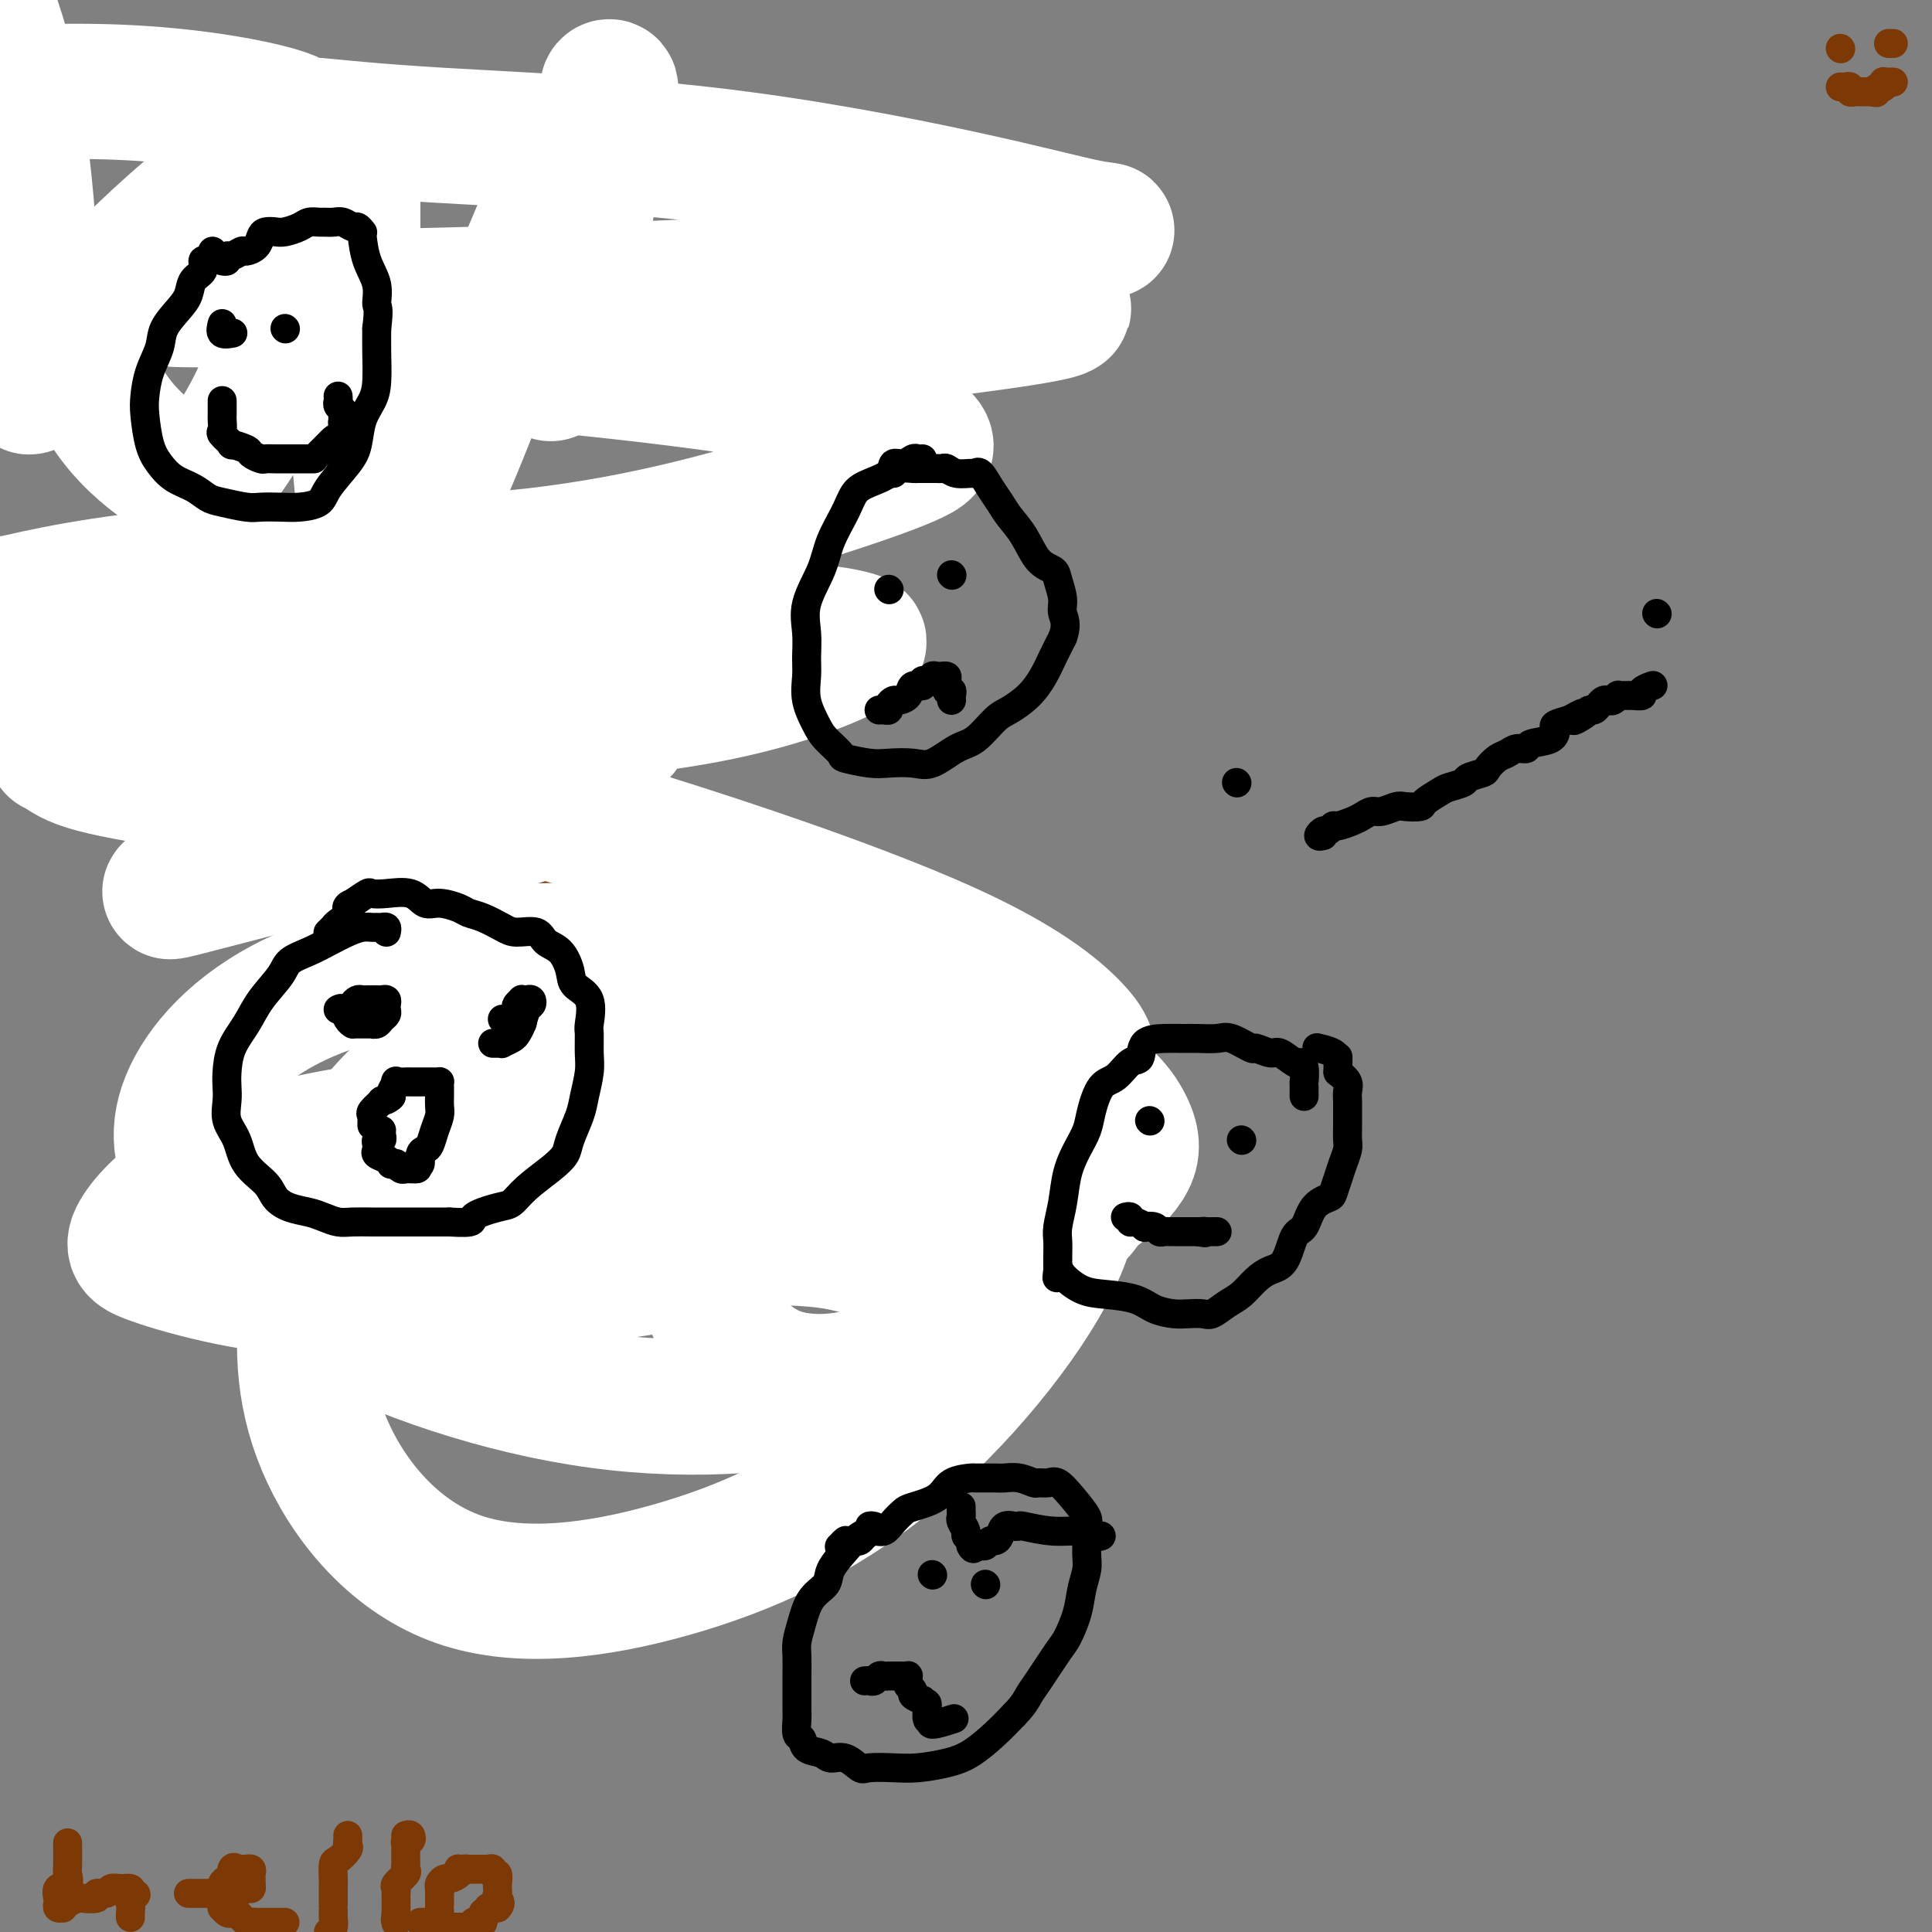 <svg viewBox='0 0 400 400' version='1.1' xmlns='http://www.w3.org/2000/svg' xmlns:xlink='http://www.w3.org/1999/xlink'><rect x="0" y="0" width="400" height="400" fill="#808080" stroke="none"/><g fill='none' stroke='#7C3805' stroke-width='6' stroke-linecap='round' stroke-linejoin='round'><path d='M11,36c0.024,0.691 0.047,1.382 0,2c-0.047,0.618 -0.165,1.164 0,2c0.165,0.836 0.613,1.962 1,3c0.387,1.038 0.715,1.987 1,3c0.285,1.013 0.528,2.089 1,4c0.472,1.911 1.173,4.658 2,7c0.827,2.342 1.780,4.280 2,6c0.220,1.720 -0.295,3.223 0,5c0.295,1.777 1.398,3.828 2,6c0.602,2.172 0.701,4.463 1,6c0.299,1.537 0.797,2.318 1,3c0.203,0.682 0.111,1.265 0,2c-0.111,0.735 -0.242,1.623 0,2c0.242,0.377 0.857,0.245 1,0c0.143,-0.245 -0.184,-0.602 0,-1c0.184,-0.398 0.880,-0.837 1,-2c0.120,-1.163 -0.335,-3.051 0,-5c0.335,-1.949 1.461,-3.960 2,-5c0.539,-1.040 0.491,-1.110 1,-2c0.509,-0.890 1.577,-2.602 2,-4c0.423,-1.398 0.203,-2.484 1,-3c0.797,-0.516 2.613,-0.464 3,-1c0.387,-0.536 -0.653,-1.662 0,-2c0.653,-0.338 3.001,0.111 4,0c0.999,-0.111 0.649,-0.782 1,-1c0.351,-0.218 1.402,0.018 2,0c0.598,-0.018 0.742,-0.291 1,0c0.258,0.291 0.629,1.145 1,2'/><path d='M42,63c1.953,0.044 0.837,1.155 1,3c0.163,1.845 1.607,4.425 3,7c1.393,2.575 2.737,5.145 4,8c1.263,2.855 2.446,5.994 3,8c0.554,2.006 0.478,2.877 1,4c0.522,1.123 1.643,2.497 2,3c0.357,0.503 -0.049,0.135 0,0c0.049,-0.135 0.552,-0.036 1,0c0.448,0.036 0.842,0.010 1,0c0.158,-0.010 0.079,-0.005 0,0'/><path d='M102,73c0.000,0.480 0.000,0.960 0,1c-0.000,0.040 -0.001,-0.360 0,0c0.001,0.360 0.003,1.480 0,2c-0.003,0.520 -0.011,0.441 0,1c0.011,0.559 0.043,1.758 0,3c-0.043,1.242 -0.159,2.529 0,3c0.159,0.471 0.594,0.125 1,0c0.406,-0.125 0.783,-0.031 1,0c0.217,0.031 0.274,-0.002 1,0c0.726,0.002 2.122,0.037 3,0c0.878,-0.037 1.236,-0.147 2,0c0.764,0.147 1.932,0.550 3,0c1.068,-0.550 2.037,-2.054 3,-3c0.963,-0.946 1.919,-1.334 3,-2c1.081,-0.666 2.285,-1.609 3,-3c0.715,-1.391 0.939,-3.230 1,-4c0.061,-0.770 -0.041,-0.473 0,-1c0.041,-0.527 0.224,-1.880 0,-4c-0.224,-2.120 -0.856,-5.007 -1,-7c-0.144,-1.993 0.199,-3.091 0,-4c-0.199,-0.909 -0.940,-1.627 -2,-3c-1.060,-1.373 -2.440,-3.401 -3,-4c-0.560,-0.599 -0.299,0.230 0,0c0.299,-0.230 0.637,-1.521 0,-2c-0.637,-0.479 -2.248,-0.147 -3,0c-0.752,0.147 -0.643,0.109 -1,0c-0.357,-0.109 -1.178,-0.287 -2,0c-0.822,0.287 -1.646,1.041 -3,2c-1.354,0.959 -3.239,2.123 -4,3c-0.761,0.877 -0.397,1.467 -1,3c-0.603,1.533 -2.172,4.009 -3,6c-0.828,1.991 -0.914,3.495 -1,5'/><path d='M99,65c-1.259,2.923 -1.907,3.232 -2,4c-0.093,0.768 0.367,1.996 0,3c-0.367,1.004 -1.562,1.785 -2,2c-0.438,0.215 -0.118,-0.134 0,0c0.118,0.134 0.034,0.753 0,1c-0.034,0.247 -0.017,0.124 0,0'/><path d='M143,56c0.002,0.432 0.003,0.864 0,1c-0.003,0.136 -0.012,-0.026 0,0c0.012,0.026 0.045,0.238 0,2c-0.045,1.762 -0.167,5.072 0,7c0.167,1.928 0.623,2.472 1,4c0.377,1.528 0.676,4.040 1,6c0.324,1.960 0.675,3.370 1,4c0.325,0.630 0.624,0.481 1,1c0.376,0.519 0.829,1.704 1,2c0.171,0.296 0.060,-0.299 0,0c-0.060,0.299 -0.069,1.492 0,2c0.069,0.508 0.215,0.332 1,0c0.785,-0.332 2.210,-0.820 3,-1c0.790,-0.180 0.944,-0.053 2,-1c1.056,-0.947 3.015,-2.969 5,-5c1.985,-2.031 3.995,-4.072 6,-6c2.005,-1.928 4.004,-3.742 6,-6c1.996,-2.258 3.989,-4.960 6,-7c2.011,-2.040 4.041,-3.419 5,-5c0.959,-1.581 0.846,-3.363 1,-4c0.154,-0.637 0.576,-0.128 1,0c0.424,0.128 0.851,-0.123 1,0c0.149,0.123 0.019,0.621 0,1c-0.019,0.379 0.072,0.641 0,1c-0.072,0.359 -0.306,0.817 0,2c0.306,1.183 1.153,3.092 2,5'/><path d='M187,59c0.947,2.360 1.315,3.761 2,5c0.685,1.239 1.685,2.318 2,3c0.315,0.682 -0.057,0.967 0,1c0.057,0.033 0.544,-0.187 1,0c0.456,0.187 0.882,0.782 1,1c0.118,0.218 -0.071,0.058 0,0c0.071,-0.058 0.404,-0.014 1,0c0.596,0.014 1.457,-0.002 2,0c0.543,0.002 0.769,0.021 1,0c0.231,-0.021 0.466,-0.082 1,0c0.534,0.082 1.368,0.306 2,0c0.632,-0.306 1.062,-1.144 2,-2c0.938,-0.856 2.385,-1.731 4,-3c1.615,-1.269 3.400,-2.932 5,-4c1.600,-1.068 3.017,-1.540 4,-2c0.983,-0.460 1.531,-0.907 2,-1c0.469,-0.093 0.857,0.167 1,0c0.143,-0.167 0.041,-0.762 0,-1c-0.041,-0.238 -0.020,-0.119 0,0'/><path d='M33,126c-0.047,0.518 -0.093,1.035 0,1c0.093,-0.035 0.326,-0.624 0,0c-0.326,0.624 -1.212,2.459 -2,4c-0.788,1.541 -1.478,2.789 -2,5c-0.522,2.211 -0.876,5.387 -1,7c-0.124,1.613 -0.019,1.664 0,3c0.019,1.336 -0.047,3.958 0,6c0.047,2.042 0.209,3.502 0,5c-0.209,1.498 -0.789,3.032 -1,4c-0.211,0.968 -0.055,1.370 0,2c0.055,0.630 0.007,1.489 0,2c-0.007,0.511 0.027,0.673 0,1c-0.027,0.327 -0.116,0.819 0,1c0.116,0.181 0.436,0.050 1,0c0.564,-0.050 1.372,-0.020 2,0c0.628,0.020 1.076,0.030 2,0c0.924,-0.030 2.325,-0.099 4,0c1.675,0.099 3.626,0.366 5,0c1.374,-0.366 2.172,-1.366 3,-2c0.828,-0.634 1.684,-0.901 2,-1c0.316,-0.099 0.090,-0.028 0,0c-0.090,0.028 -0.045,0.014 0,0'/><path d='M28,146c0.368,-0.008 0.736,-0.016 1,0c0.264,0.016 0.424,0.057 1,0c0.576,-0.057 1.570,-0.211 2,0c0.430,0.211 0.298,0.789 1,1c0.702,0.211 2.240,0.057 3,0c0.760,-0.057 0.743,-0.015 1,0c0.257,0.015 0.788,0.004 1,0c0.212,-0.004 0.106,-0.002 0,0'/><path d='M67,131c0.008,-0.080 0.016,-0.159 0,0c-0.016,0.159 -0.057,0.557 0,1c0.057,0.443 0.212,0.932 0,2c-0.212,1.068 -0.793,2.714 -1,4c-0.207,1.286 -0.042,2.210 0,4c0.042,1.790 -0.041,4.444 0,7c0.041,2.556 0.204,5.014 0,7c-0.204,1.986 -0.776,3.499 -1,5c-0.224,1.501 -0.102,2.988 0,4c0.102,1.012 0.182,1.548 0,2c-0.182,0.452 -0.627,0.820 -1,1c-0.373,0.180 -0.673,0.172 0,-1c0.673,-1.172 2.320,-3.509 3,-5c0.680,-1.491 0.392,-2.137 1,-3c0.608,-0.863 2.113,-1.944 3,-3c0.887,-1.056 1.155,-2.087 2,-3c0.845,-0.913 2.268,-1.709 3,-2c0.732,-0.291 0.774,-0.076 1,0c0.226,0.076 0.635,0.012 1,0c0.365,-0.012 0.685,0.028 1,0c0.315,-0.028 0.623,-0.123 1,0c0.377,0.123 0.822,0.464 1,1c0.178,0.536 0.089,1.268 0,2'/><path d='M81,154c0.508,0.670 0.777,0.845 1,2c0.223,1.155 0.399,3.291 1,5c0.601,1.709 1.625,2.991 2,4c0.375,1.009 0.099,1.746 0,3c-0.099,1.254 -0.023,3.026 0,4c0.023,0.974 -0.008,1.151 0,1c0.008,-0.151 0.054,-0.628 0,-1c-0.054,-0.372 -0.207,-0.639 0,-1c0.207,-0.361 0.773,-0.818 1,-1c0.227,-0.182 0.113,-0.091 0,0'/><path d='M99,156c0.429,-0.000 0.858,-0.000 1,0c0.142,0.000 -0.001,0.001 0,0c0.001,-0.001 0.148,-0.003 1,0c0.852,0.003 2.410,0.012 3,0c0.590,-0.012 0.213,-0.046 1,0c0.787,0.046 2.740,0.172 4,0c1.260,-0.172 1.829,-0.642 3,-1c1.171,-0.358 2.944,-0.604 4,-1c1.056,-0.396 1.393,-0.943 2,-2c0.607,-1.057 1.483,-2.623 2,-3c0.517,-0.377 0.674,0.434 1,0c0.326,-0.434 0.820,-2.114 1,-3c0.180,-0.886 0.047,-0.979 0,-1c-0.047,-0.021 -0.010,0.029 0,0c0.010,-0.029 -0.009,-0.137 0,-1c0.009,-0.863 0.047,-2.481 -1,-3c-1.047,-0.519 -3.180,0.062 -4,0c-0.820,-0.062 -0.326,-0.767 -1,-1c-0.674,-0.233 -2.514,0.007 -4,1c-1.486,0.993 -2.618,2.740 -4,4c-1.382,1.260 -3.015,2.033 -4,3c-0.985,0.967 -1.321,2.129 -2,4c-0.679,1.871 -1.699,4.450 -2,6c-0.301,1.550 0.118,2.071 0,3c-0.118,0.929 -0.772,2.265 -1,4c-0.228,1.735 -0.031,3.868 0,5c0.031,1.132 -0.105,1.262 0,2c0.105,0.738 0.451,2.083 1,3c0.549,0.917 1.300,1.405 2,2c0.700,0.595 1.350,1.298 2,2'/><path d='M104,179c1.279,1.498 1.975,0.743 3,1c1.025,0.257 2.377,1.526 4,2c1.623,0.474 3.517,0.151 5,0c1.483,-0.151 2.555,-0.132 4,0c1.445,0.132 3.264,0.376 5,0c1.736,-0.376 3.391,-1.370 4,-2c0.609,-0.630 0.174,-0.894 0,-1c-0.174,-0.106 -0.087,-0.053 0,0'/><path d='M55,224c-0.001,0.091 -0.002,0.182 0,0c0.002,-0.182 0.008,-0.637 0,-1c-0.008,-0.363 -0.030,-0.633 0,-1c0.030,-0.367 0.112,-0.833 0,-1c-0.112,-0.167 -0.417,-0.037 -1,0c-0.583,0.037 -1.444,-0.018 -2,0c-0.556,0.018 -0.808,0.109 -1,0c-0.192,-0.109 -0.323,-0.417 -1,0c-0.677,0.417 -1.898,1.561 -3,3c-1.102,1.439 -2.085,3.175 -3,5c-0.915,1.825 -1.762,3.739 -2,6c-0.238,2.261 0.132,4.867 0,7c-0.132,2.133 -0.765,3.792 -1,6c-0.235,2.208 -0.073,4.967 0,7c0.073,2.033 0.058,3.342 0,5c-0.058,1.658 -0.159,3.664 0,5c0.159,1.336 0.579,2.000 1,3c0.421,1.000 0.845,2.334 1,3c0.155,0.666 0.042,0.663 0,1c-0.042,0.337 -0.011,1.014 0,1c0.011,-0.014 0.003,-0.718 0,-1c-0.003,-0.282 -0.002,-0.141 0,0'/><path d='M34,249c0.382,0.002 0.763,0.003 1,0c0.237,-0.003 0.329,-0.011 1,0c0.671,0.011 1.921,0.040 3,0c1.079,-0.040 1.988,-0.151 3,0c1.012,0.151 2.125,0.562 3,1c0.875,0.438 1.510,0.902 3,1c1.490,0.098 3.835,-0.170 6,0c2.165,0.170 4.149,0.778 6,1c1.851,0.222 3.568,0.060 5,0c1.432,-0.060 2.578,-0.016 3,0c0.422,0.016 0.121,0.005 0,0c-0.121,-0.005 -0.060,-0.002 0,0'/><path d='M96,222c-0.322,-0.236 -0.644,-0.471 -1,0c-0.356,0.471 -0.747,1.649 -1,2c-0.253,0.351 -0.368,-0.127 -1,0c-0.632,0.127 -1.781,0.857 -2,1c-0.219,0.143 0.493,-0.301 0,0c-0.493,0.301 -2.192,1.349 -3,2c-0.808,0.651 -0.725,0.907 -1,1c-0.275,0.093 -0.909,0.025 -1,0c-0.091,-0.025 0.360,-0.007 0,0c-0.360,0.007 -1.531,0.002 -2,0c-0.469,-0.002 -0.234,-0.001 0,0'/><path d='M89,212c0.000,0.339 0.000,0.677 0,1c-0.000,0.323 -0.000,0.630 0,1c0.000,0.370 0.000,0.804 0,1c-0.000,0.196 -0.001,0.154 0,1c0.001,0.846 0.004,2.579 0,4c-0.004,1.421 -0.015,2.531 0,4c0.015,1.469 0.057,3.297 0,5c-0.057,1.703 -0.211,3.279 0,4c0.211,0.721 0.789,0.585 1,1c0.211,0.415 0.057,1.381 0,2c-0.057,0.619 -0.016,0.891 0,1c0.016,0.109 0.008,0.054 0,0'/><path d='M80,226c-0.101,-0.424 -0.203,-0.847 0,-1c0.203,-0.153 0.710,-0.034 1,0c0.290,0.034 0.362,-0.015 1,0c0.638,0.015 1.844,0.095 3,0c1.156,-0.095 2.264,-0.365 3,0c0.736,0.365 1.099,1.366 2,2c0.901,0.634 2.339,0.902 3,1c0.661,0.098 0.545,0.026 1,0c0.455,-0.026 1.481,-0.007 2,0c0.519,0.007 0.531,0.002 1,0c0.469,-0.002 1.396,-0.001 2,0c0.604,0.001 0.887,0.000 1,0c0.113,-0.000 0.057,-0.000 0,0'/><path d='M126,243c0.059,0.083 0.119,0.166 0,0c-0.119,-0.166 -0.416,-0.581 -1,-1c-0.584,-0.419 -1.455,-0.841 -2,-1c-0.545,-0.159 -0.764,-0.055 -1,0c-0.236,0.055 -0.488,0.060 -1,0c-0.512,-0.060 -1.284,-0.186 -2,0c-0.716,0.186 -1.376,0.683 -2,1c-0.624,0.317 -1.214,0.455 -2,1c-0.786,0.545 -1.770,1.496 -3,2c-1.230,0.504 -2.708,0.561 -4,1c-1.292,0.439 -2.399,1.261 -3,2c-0.601,0.739 -0.697,1.396 -1,2c-0.303,0.604 -0.813,1.156 -1,2c-0.187,0.844 -0.051,1.981 0,3c0.051,1.019 0.017,1.921 0,3c-0.017,1.079 -0.018,2.334 0,3c0.018,0.666 0.053,0.741 0,2c-0.053,1.259 -0.194,3.700 0,5c0.194,1.300 0.725,1.458 1,2c0.275,0.542 0.296,1.468 1,2c0.704,0.532 2.092,0.671 3,1c0.908,0.329 1.336,0.848 2,1c0.664,0.152 1.564,-0.062 3,0c1.436,0.062 3.407,0.398 5,0c1.593,-0.398 2.809,-1.532 4,-2c1.191,-0.468 2.358,-0.269 3,-1c0.642,-0.731 0.760,-2.392 1,-3c0.240,-0.608 0.603,-0.164 1,0c0.397,0.164 0.828,0.047 1,0c0.172,-0.047 0.086,-0.023 0,0'/><path d='M163,240c1.137,-1.216 2.274,-2.431 3,-3c0.726,-0.569 1.042,-0.490 2,-1c0.958,-0.510 2.558,-1.608 3,-3c0.442,-1.392 -0.274,-3.080 0,-4c0.274,-0.920 1.537,-1.074 2,-1c0.463,0.074 0.126,0.375 0,0c-0.126,-0.375 -0.040,-1.425 0,-2c0.040,-0.575 0.033,-0.676 0,-1c-0.033,-0.324 -0.093,-0.872 0,-1c0.093,-0.128 0.339,0.165 0,0c-0.339,-0.165 -1.263,-0.789 -2,-1c-0.737,-0.211 -1.288,-0.009 -2,0c-0.712,0.009 -1.585,-0.177 -2,0c-0.415,0.177 -0.374,0.716 -1,1c-0.626,0.284 -1.921,0.314 -3,1c-1.079,0.686 -1.943,2.027 -3,3c-1.057,0.973 -2.308,1.579 -3,3c-0.692,1.421 -0.827,3.656 -1,5c-0.173,1.344 -0.386,1.795 -1,3c-0.614,1.205 -1.629,3.162 -2,4c-0.371,0.838 -0.100,0.557 0,1c0.100,0.443 0.027,1.611 0,2c-0.027,0.389 -0.009,-0.001 0,0c0.009,0.001 0.009,0.393 0,1c-0.009,0.607 -0.027,1.431 0,2c0.027,0.569 0.101,0.885 0,1c-0.101,0.115 -0.375,0.031 0,0c0.375,-0.031 1.399,-0.008 2,0c0.601,0.008 0.777,0.002 1,0c0.223,-0.002 0.492,-0.001 1,0c0.508,0.001 1.254,0.000 2,0'/><path d='M159,250c1.033,0.111 0.617,-0.111 1,0c0.383,0.111 1.567,0.555 2,1c0.433,0.445 0.116,0.892 0,1c-0.116,0.108 -0.031,-0.123 0,0c0.031,0.123 0.007,0.598 0,1c-0.007,0.402 0.003,0.730 0,1c-0.003,0.270 -0.019,0.483 0,1c0.019,0.517 0.073,1.339 0,2c-0.073,0.661 -0.271,1.162 0,2c0.271,0.838 1.012,2.014 0,3c-1.012,0.986 -3.778,1.784 -5,2c-1.222,0.216 -0.901,-0.149 -1,0c-0.099,0.149 -0.617,0.813 -1,1c-0.383,0.187 -0.629,-0.101 -1,0c-0.371,0.101 -0.865,0.591 -1,1c-0.135,0.409 0.090,0.736 0,1c-0.090,0.264 -0.497,0.466 0,1c0.497,0.534 1.896,1.401 3,2c1.104,0.599 1.913,0.931 3,2c1.087,1.069 2.454,2.877 4,4c1.546,1.123 3.273,1.562 5,2'/><path d='M168,278c2.762,1.531 2.165,0.358 3,0c0.835,-0.358 3.100,0.100 5,0c1.900,-0.100 3.435,-0.758 4,-1c0.565,-0.242 0.162,-0.069 0,0c-0.162,0.069 -0.081,0.035 0,0'/><path d='M14,382c-0.004,-0.407 -0.009,-0.815 0,0c0.009,0.815 0.030,2.852 0,4c-0.030,1.148 -0.113,1.407 0,2c0.113,0.593 0.422,1.522 0,2c-0.422,0.478 -1.573,0.506 -2,1c-0.427,0.494 -0.129,1.454 0,2c0.129,0.546 0.089,0.680 0,1c-0.089,0.320 -0.227,0.828 0,1c0.227,0.172 0.818,0.007 1,0c0.182,-0.007 -0.044,0.143 0,0c0.044,-0.143 0.360,-0.578 1,-1c0.640,-0.422 1.604,-0.830 2,-1c0.396,-0.170 0.224,-0.102 1,0c0.776,0.102 2.501,0.238 3,0c0.499,-0.238 -0.227,-0.849 0,-1c0.227,-0.151 1.406,0.158 2,0c0.594,-0.158 0.603,-0.785 1,-1c0.397,-0.215 1.184,-0.019 2,0c0.816,0.019 1.662,-0.137 2,0c0.338,0.137 0.169,0.569 0,1'/><path d='M27,392c2.321,0.039 0.622,0.638 0,1c-0.622,0.362 -0.167,0.489 0,1c0.167,0.511 0.045,1.407 0,2c-0.045,0.593 -0.013,0.884 0,1c0.013,0.116 0.006,0.058 0,0'/><path d='M39,392c0.329,-0.000 0.658,-0.000 1,0c0.342,0.000 0.696,0.001 1,0c0.304,-0.001 0.557,-0.004 1,0c0.443,0.004 1.075,0.016 2,0c0.925,-0.016 2.143,-0.060 3,0c0.857,0.060 1.354,0.223 2,0c0.646,-0.223 1.441,-0.833 2,-1c0.559,-0.167 0.883,0.109 1,0c0.117,-0.109 0.027,-0.604 0,-1c-0.027,-0.396 0.008,-0.695 0,-1c-0.008,-0.305 -0.058,-0.618 0,-1c0.058,-0.382 0.223,-0.834 0,-1c-0.223,-0.166 -0.833,-0.044 -1,0c-0.167,0.044 0.109,0.012 0,0c-0.109,-0.012 -0.603,-0.003 -1,0c-0.397,0.003 -0.699,0.002 -1,0'/><path d='M49,387c-0.548,-0.666 -0.917,-0.333 -1,0c-0.083,0.333 0.121,0.664 0,1c-0.121,0.336 -0.568,0.678 -1,1c-0.432,0.322 -0.848,0.625 -1,1c-0.152,0.375 -0.041,0.821 0,1c0.041,0.179 0.011,0.089 0,0c-0.011,-0.089 -0.003,-0.177 0,0c0.003,0.177 -0.000,0.621 0,1c0.000,0.379 0.003,0.694 0,1c-0.003,0.306 -0.012,0.604 0,1c0.012,0.396 0.044,0.889 0,1c-0.044,0.111 -0.163,-0.159 0,0c0.163,0.159 0.607,0.746 1,1c0.393,0.254 0.735,0.173 1,0c0.265,-0.173 0.453,-0.439 1,0c0.547,0.439 1.454,1.582 2,2c0.546,0.418 0.731,0.112 1,0c0.269,-0.112 0.622,-0.030 1,0c0.378,0.030 0.781,0.008 1,0c0.219,-0.008 0.255,-0.002 1,0c0.745,0.002 2.201,0.001 3,0c0.799,-0.001 0.943,-0.000 1,0c0.057,0.000 0.029,0.000 0,0'/><path d='M72,380c0.014,0.324 0.028,0.649 0,1c-0.028,0.351 -0.099,0.730 0,1c0.099,0.270 0.366,0.431 0,1c-0.366,0.569 -1.366,1.547 -2,2c-0.634,0.453 -0.902,0.380 -1,1c-0.098,0.620 -0.026,1.932 0,3c0.026,1.068 0.007,1.893 0,2c-0.007,0.107 -0.002,-0.504 0,0c0.002,0.504 0.000,2.123 0,3c-0.000,0.877 0.001,1.012 0,1c-0.001,-0.012 -0.003,-0.172 0,0c0.003,0.172 0.011,0.675 0,1c-0.011,0.325 -0.041,0.472 0,1c0.041,0.528 0.155,1.437 0,2c-0.155,0.563 -0.577,0.782 -1,1'/><path d='M84,380c0.392,-0.122 0.785,-0.245 1,0c0.215,0.245 0.254,0.857 0,1c-0.254,0.143 -0.800,-0.183 -1,0c-0.200,0.183 -0.053,0.875 0,1c0.053,0.125 0.014,-0.317 0,0c-0.014,0.317 -0.002,1.393 0,2c0.002,0.607 -0.007,0.744 0,1c0.007,0.256 0.030,0.632 0,1c-0.030,0.368 -0.113,0.729 0,1c0.113,0.271 0.423,0.454 0,1c-0.423,0.546 -1.577,1.455 -2,2c-0.423,0.545 -0.113,0.724 0,1c0.113,0.276 0.030,0.648 0,1c-0.030,0.352 -0.008,0.686 0,1c0.008,0.314 0.002,0.610 0,1c-0.002,0.390 -0.001,0.874 0,1c0.001,0.126 0.000,-0.107 0,0c-0.000,0.107 -0.000,0.553 0,1'/><path d='M82,396c-0.310,2.643 -0.083,1.250 0,1c0.083,-0.250 0.024,0.643 0,1c-0.024,0.357 -0.012,0.179 0,0'/><path d='M87,398c0.331,-0.008 0.662,-0.016 1,0c0.338,0.016 0.682,0.057 1,0c0.318,-0.057 0.610,-0.211 1,0c0.390,0.211 0.878,0.789 1,1c0.122,0.211 -0.122,0.057 0,0c0.122,-0.057 0.610,-0.015 1,0c0.390,0.015 0.682,0.004 1,0c0.318,-0.004 0.664,-0.000 1,0c0.336,0.000 0.664,-0.004 1,0c0.336,0.004 0.681,0.014 1,0c0.319,-0.014 0.611,-0.054 1,0c0.389,0.054 0.874,0.203 1,0c0.126,-0.203 -0.106,-0.757 0,-1c0.106,-0.243 0.549,-0.174 1,0c0.451,0.174 0.908,0.453 1,0c0.092,-0.453 -0.182,-1.638 0,-2c0.182,-0.362 0.819,0.099 1,0c0.181,-0.099 -0.096,-0.759 0,-1c0.096,-0.241 0.564,-0.065 1,0c0.436,0.065 0.839,0.019 1,0c0.161,-0.019 0.081,-0.009 0,0'/><path d='M103,395c1.083,-1.028 0.290,-1.598 0,-2c-0.290,-0.402 -0.077,-0.637 0,-1c0.077,-0.363 0.017,-0.853 0,-1c-0.017,-0.147 0.010,0.048 0,0c-0.010,-0.048 -0.058,-0.338 0,-1c0.058,-0.662 0.222,-1.694 0,-2c-0.222,-0.306 -0.829,0.114 -1,0c-0.171,-0.114 0.095,-0.763 0,-1c-0.095,-0.237 -0.550,-0.064 -1,0c-0.450,0.064 -0.894,0.017 -1,0c-0.106,-0.017 0.126,-0.005 0,0c-0.126,0.005 -0.611,0.001 -1,0c-0.389,-0.001 -0.683,-0.000 -1,0c-0.317,0.000 -0.659,0.000 -1,0'/><path d='M97,387c-1.096,-0.158 -0.836,-0.052 -1,0c-0.164,0.052 -0.750,0.052 -1,0c-0.250,-0.052 -0.162,-0.155 0,0c0.162,0.155 0.397,0.568 0,1c-0.397,0.432 -1.427,0.884 -2,1c-0.573,0.116 -0.689,-0.102 -1,0c-0.311,0.102 -0.815,0.525 -1,1c-0.185,0.475 -0.050,1.002 0,1c0.050,-0.002 0.013,-0.534 0,0c-0.013,0.534 -0.004,2.133 0,3c0.004,0.867 0.001,1.003 0,1c-0.001,-0.003 -0.000,-0.145 0,0c0.000,0.145 0.000,0.578 0,1c-0.000,0.422 -0.000,0.835 0,1c0.000,0.165 0.000,0.083 0,0'/><path d='M200,220c0.307,-0.008 0.615,-0.016 1,0c0.385,0.016 0.848,0.057 1,0c0.152,-0.057 -0.005,-0.213 0,0c0.005,0.213 0.174,0.795 1,1c0.826,0.205 2.309,0.032 3,0c0.691,-0.032 0.590,0.077 1,0c0.410,-0.077 1.331,-0.340 2,0c0.669,0.340 1.085,1.284 2,2c0.915,0.716 2.329,1.204 3,2c0.671,0.796 0.600,1.901 2,3c1.400,1.099 4.272,2.191 6,3c1.728,0.809 2.313,1.334 3,2c0.687,0.666 1.475,1.474 2,2c0.525,0.526 0.785,0.770 1,1c0.215,0.230 0.383,0.446 1,1c0.617,0.554 1.682,1.448 2,2c0.318,0.552 -0.111,0.764 0,1c0.111,0.236 0.762,0.497 1,1c0.238,0.503 0.061,1.249 0,2c-0.061,0.751 -0.008,1.507 0,2c0.008,0.493 -0.028,0.725 0,1c0.028,0.275 0.122,0.594 0,1c-0.122,0.406 -0.459,0.897 -1,1c-0.541,0.103 -1.285,-0.184 -2,0c-0.715,0.184 -1.399,0.838 -2,1c-0.601,0.162 -1.117,-0.166 -2,0c-0.883,0.166 -2.134,0.828 -3,1c-0.866,0.172 -1.349,-0.146 -2,0c-0.651,0.146 -1.472,0.756 -2,1c-0.528,0.244 -0.764,0.122 -1,0'/><path d='M217,251c-2.737,1.000 -2.080,0.999 -2,1c0.080,0.001 -0.416,0.003 -1,0c-0.584,-0.003 -1.256,-0.012 -2,0c-0.744,0.012 -1.560,0.046 -2,0c-0.440,-0.046 -0.504,-0.171 -1,0c-0.496,0.171 -1.425,0.640 -2,1c-0.575,0.360 -0.795,0.613 -1,1c-0.205,0.387 -0.395,0.908 -1,1c-0.605,0.092 -1.626,-0.246 -2,0c-0.374,0.246 -0.100,1.078 0,2c0.100,0.922 0.027,1.936 0,3c-0.027,1.064 -0.007,2.177 0,3c0.007,0.823 0.002,1.355 0,2c-0.002,0.645 -0.001,1.402 0,2c0.001,0.598 0.000,1.037 0,2c-0.000,0.963 -0.000,2.452 0,3c0.000,0.548 0.000,0.157 0,0c-0.000,-0.157 -0.000,-0.078 0,0'/><path d='M201,287c0.000,0.000 0.100,0.100 0.1,0.1'/><path d='M381,10c0.000,0.000 0.100,0.100 0.1,0.1'/><path d='M391,9c0.417,0.000 0.833,0.000 1,0c0.167,0.000 0.083,0.000 0,0'/><path d='M381,18c0.303,0.030 0.606,0.061 1,0c0.394,-0.061 0.879,-0.212 1,0c0.121,0.212 -0.122,0.789 0,1c0.122,0.211 0.610,0.057 1,0c0.390,-0.057 0.682,-0.015 1,0c0.318,0.015 0.663,0.004 1,0c0.337,-0.004 0.668,-0.001 1,0c0.332,0.001 0.666,0.001 1,0'/><path d='M388,19c1.038,0.220 0.134,0.269 0,0c-0.134,-0.269 0.503,-0.857 1,-1c0.497,-0.143 0.855,0.158 1,0c0.145,-0.158 0.078,-0.774 0,-1c-0.078,-0.226 -0.165,-0.060 0,0c0.165,0.060 0.583,0.016 1,0c0.417,-0.016 0.833,-0.005 1,0c0.167,0.005 0.083,0.002 0,0'/></g>
<g fill='none' stroke='#FFFFFF' stroke-width='28' stroke-linecap='round' stroke-linejoin='round'><path d='M218,255c-0.752,0.340 -1.503,0.680 -3,0c-1.497,-0.680 -3.739,-2.379 -6,-3c-2.261,-0.621 -4.540,-0.164 -6,0c-1.460,0.164 -2.102,0.034 -2,0c0.102,-0.034 0.948,0.026 1,0c0.052,-0.026 -0.691,-0.139 1,0c1.691,0.139 5.815,0.529 10,0c4.185,-0.529 8.430,-1.978 12,-4c3.570,-2.022 6.464,-4.618 8,-7c1.536,-2.382 1.713,-4.551 0,-8c-1.713,-3.449 -5.316,-8.178 -17,-14c-11.684,-5.822 -31.448,-12.738 -51,-17c-19.552,-4.262 -38.891,-5.869 -57,-5c-18.109,0.869 -34.987,4.215 -47,10c-12.013,5.785 -19.161,14.009 -22,21c-2.839,6.991 -1.370,12.748 3,20c4.370,7.252 11.639,15.998 26,24c14.361,8.002 35.812,15.260 56,18c20.188,2.740 39.112,0.963 54,-3c14.888,-3.963 25.740,-10.111 32,-16c6.260,-5.889 7.929,-11.518 7,-18c-0.929,-6.482 -4.455,-13.818 -12,-21c-7.545,-7.182 -19.110,-14.210 -34,-19c-14.890,-4.790 -33.107,-7.344 -47,-7c-13.893,0.344 -23.463,3.584 -30,8c-6.537,4.416 -10.041,10.008 -12,17c-1.959,6.992 -2.374,15.382 0,21c2.374,5.618 7.535,8.462 13,10c5.465,1.538 11.232,1.769 17,2'/><path d='M112,264c7.204,-1.741 16.716,-7.093 23,-13c6.284,-5.907 9.342,-12.370 11,-18c1.658,-5.630 1.918,-10.428 -1,-14c-2.918,-3.572 -9.012,-5.918 -16,-7c-6.988,-1.082 -14.871,-0.899 -24,2c-9.129,2.899 -19.506,8.516 -27,18c-7.494,9.484 -12.105,22.837 -14,35c-1.895,12.163 -1.072,23.137 4,34c5.072,10.863 14.395,21.615 27,26c12.605,4.385 28.491,2.402 44,-2c15.509,-4.402 30.640,-11.225 45,-23c14.360,-11.775 27.948,-28.503 34,-41c6.052,-12.497 4.569,-20.765 2,-28c-2.569,-7.235 -6.224,-13.439 -14,-18c-7.776,-4.561 -19.673,-7.478 -31,-8c-11.327,-0.522 -22.085,1.352 -30,5c-7.915,3.648 -12.986,9.070 -16,16c-3.014,6.930 -3.969,15.369 -4,21c-0.031,5.631 0.864,8.454 3,10c2.136,1.546 5.515,1.815 9,1c3.485,-0.815 7.077,-2.715 10,-6c2.923,-3.285 5.176,-7.954 6,-11c0.824,-3.046 0.220,-4.468 -3,-7c-3.220,-2.532 -9.055,-6.173 -15,-8c-5.945,-1.827 -12.000,-1.839 -18,-1c-6.000,0.839 -11.944,2.530 -16,5c-4.056,2.470 -6.222,5.720 -7,9c-0.778,3.280 -0.167,6.591 1,9c1.167,2.409 2.891,3.918 8,5c5.109,1.082 13.603,1.738 22,0c8.397,-1.738 16.699,-5.869 25,-10'/><path d='M150,245c6.933,-3.853 11.766,-8.486 14,-12c2.234,-3.514 1.869,-5.908 2,-7c0.131,-1.092 0.758,-0.883 0,-1c-0.758,-0.117 -2.901,-0.561 -5,0c-2.099,0.561 -4.154,2.126 -5,4c-0.846,1.874 -0.482,4.057 1,8c1.482,3.943 4.083,9.646 10,13c5.917,3.354 15.152,4.361 24,5c8.848,0.639 17.310,0.912 23,0c5.690,-0.912 8.607,-3.010 10,-5c1.393,-1.990 1.262,-3.874 -2,-6c-3.262,-2.126 -9.654,-4.494 -24,-7c-14.346,-2.506 -36.647,-5.150 -57,-6c-20.353,-0.850 -38.758,0.095 -55,2c-16.242,1.905 -30.323,4.769 -40,9c-9.677,4.231 -14.952,9.829 -17,13c-2.048,3.171 -0.871,3.915 2,5c2.871,1.085 7.434,2.512 14,4c6.566,1.488 15.134,3.038 28,2c12.866,-1.038 30.031,-4.664 44,-9c13.969,-4.336 24.741,-9.381 31,-13c6.259,-3.619 8.004,-5.813 9,-7c0.996,-1.187 1.241,-1.367 1,-1c-0.241,0.367 -0.968,1.283 -3,4c-2.032,2.717 -5.367,7.237 -7,12c-1.633,4.763 -1.562,9.771 -1,14c0.562,4.229 1.615,7.680 4,11c2.385,3.320 6.103,6.508 11,8c4.897,1.492 10.972,1.286 16,0c5.028,-1.286 9.008,-3.653 12,-6c2.992,-2.347 4.996,-4.673 7,-7'/><path d='M197,272c3.686,-3.197 3.401,-4.688 -1,-7c-4.401,-2.312 -12.916,-5.445 -19,-7c-6.084,-1.555 -9.736,-1.533 -19,-2c-9.264,-0.467 -24.140,-1.425 -36,-1c-11.860,0.425 -20.703,2.231 -26,4c-5.297,1.769 -7.047,3.501 -8,4c-0.953,0.499 -1.109,-0.235 -1,0c0.109,0.235 0.482,1.440 6,2c5.518,0.560 16.181,0.475 29,-1c12.819,-1.475 27.796,-4.340 43,-9c15.204,-4.660 30.637,-11.117 41,-17c10.363,-5.883 15.656,-11.194 18,-15c2.344,-3.806 1.738,-6.108 -2,-10c-3.738,-3.892 -10.608,-9.376 -25,-16c-14.392,-6.624 -36.306,-14.390 -57,-21c-20.694,-6.610 -40.167,-12.064 -58,-15c-17.833,-2.936 -34.027,-3.354 -46,-4c-11.973,-0.646 -19.725,-1.522 -23,-2c-3.275,-0.478 -2.073,-0.559 -1,0c1.073,0.559 2.017,1.758 6,3c3.983,1.242 11.005,2.525 21,4c9.995,1.475 22.963,3.140 36,4c13.037,0.860 26.145,0.916 33,1c6.855,0.084 7.459,0.196 8,0c0.541,-0.196 1.019,-0.701 -1,0c-2.019,0.701 -6.537,2.609 -15,4c-8.463,1.391 -20.873,2.265 -32,4c-11.127,1.735 -20.972,4.331 -26,6c-5.028,1.669 -5.238,2.411 -6,3c-0.762,0.589 -2.075,1.025 2,0c4.075,-1.025 13.537,-3.513 23,-6'/><path d='M61,178c11.456,-3.472 27.595,-9.152 40,-14c12.405,-4.848 21.074,-8.862 25,-11c3.926,-2.138 3.108,-2.398 2,-4c-1.108,-1.602 -2.506,-4.547 -11,-6c-8.494,-1.453 -24.086,-1.415 -39,-2c-14.914,-0.585 -29.152,-1.793 -41,-1c-11.848,0.793 -21.308,3.588 -26,5c-4.692,1.412 -4.616,1.440 -5,2c-0.384,0.560 -1.229,1.653 3,2c4.229,0.347 13.530,-0.053 28,0c14.470,0.053 34.108,0.559 54,0c19.892,-0.559 40.036,-2.184 55,-5c14.964,-2.816 24.746,-6.825 29,-9c4.254,-2.175 2.979,-2.516 1,-3c-1.979,-0.484 -4.663,-1.110 -18,-2c-13.337,-0.890 -37.327,-2.043 -60,-3c-22.673,-0.957 -44.027,-1.719 -61,-2c-16.973,-0.281 -29.564,-0.080 -36,0c-6.436,0.080 -6.718,0.040 -7,0'/><path d='M2,125c-2.684,0.640 -5.369,1.280 0,0c5.369,-1.280 18.790,-4.479 39,-6c20.210,-1.521 47.208,-1.364 70,-4c22.792,-2.636 41.378,-8.066 54,-12c12.622,-3.934 19.280,-6.372 23,-8c3.720,-1.628 4.502,-2.447 3,-4c-1.502,-1.553 -5.288,-3.841 -13,-6c-7.712,-2.159 -19.349,-4.188 -33,-6c-13.651,-1.812 -29.316,-3.406 -37,-4c-7.684,-0.594 -7.387,-0.186 -8,0c-0.613,0.186 -2.137,0.151 1,0c3.137,-0.151 10.936,-0.419 23,-1c12.064,-0.581 28.394,-1.474 45,-3c16.606,-1.526 33.487,-3.684 42,-5c8.513,-1.316 8.657,-1.791 9,-2c0.343,-0.209 0.885,-0.153 -5,0c-5.885,0.153 -18.196,0.402 -38,0c-19.804,-0.402 -47.101,-1.454 -75,-2c-27.899,-0.546 -56.400,-0.584 -80,0c-23.600,0.584 -42.300,1.792 -61,3'/><path d='M71,65c-6.796,0.009 -13.593,0.019 0,0c13.593,-0.019 47.575,-0.065 71,0c23.425,0.065 36.294,0.242 42,0c5.706,-0.242 4.249,-0.902 2,-1c-2.249,-0.098 -5.290,0.366 -19,0c-13.710,-0.366 -38.089,-1.562 -60,-2c-21.911,-0.438 -41.356,-0.120 -53,0c-11.644,0.120 -15.488,0.040 -17,0c-1.512,-0.040 -0.691,-0.040 1,0c1.691,0.040 4.251,0.118 13,0c8.749,-0.118 23.686,-0.434 45,-1c21.314,-0.566 49.006,-1.381 70,-3c20.994,-1.619 35.291,-4.040 45,-6c9.709,-1.960 14.831,-3.459 17,-4c2.169,-0.541 1.384,-0.124 -3,-1c-4.384,-0.876 -12.366,-3.044 -26,-6c-13.634,-2.956 -32.920,-6.699 -53,-9c-20.080,-2.301 -40.953,-3.159 -55,-4c-14.047,-0.841 -21.267,-1.663 -25,-2c-3.733,-0.337 -3.978,-0.187 -4,0c-0.022,0.187 0.180,0.411 0,0c-0.180,-0.411 -0.741,-1.457 -7,-3c-6.259,-1.543 -18.217,-3.584 -33,-4c-14.783,-0.416 -32.392,0.792 -50,2'/><path d='M2,62c-2.605,-0.045 -5.209,-0.091 0,0c5.209,0.091 18.233,0.317 27,0c8.767,-0.317 13.278,-1.178 16,-2c2.722,-0.822 3.656,-1.604 4,-2c0.344,-0.396 0.099,-0.405 0,-1c-0.099,-0.595 -0.051,-1.778 0,-3c0.051,-1.222 0.105,-2.485 0,-4c-0.105,-1.515 -0.370,-3.282 0,-5c0.370,-1.718 1.376,-3.386 2,-5c0.624,-1.614 0.865,-3.175 1,-4c0.135,-0.825 0.164,-0.913 0,-1c-0.164,-0.087 -0.521,-0.173 -1,0c-0.479,0.173 -1.081,0.604 -3,2c-1.919,1.396 -5.155,3.757 -9,7c-3.845,3.243 -8.298,7.367 -13,12c-4.702,4.633 -9.653,9.775 -13,14c-3.347,4.225 -5.090,7.534 -6,9c-0.910,1.466 -0.985,1.090 -1,1c-0.015,-0.090 0.032,0.106 0,-1c-0.032,-1.106 -0.143,-3.513 0,-8c0.143,-4.487 0.538,-11.054 0,-21c-0.538,-9.946 -2.011,-23.270 -4,-33c-1.989,-9.730 -4.495,-15.865 -7,-22'/><path d='M2,42c-1.134,-2.444 -2.267,-4.889 0,0c2.267,4.889 7.935,17.111 12,26c4.065,8.889 6.527,14.447 10,19c3.473,4.553 7.958,8.103 11,10c3.042,1.897 4.641,2.141 6,2c1.359,-0.141 2.477,-0.668 5,-4c2.523,-3.332 6.452,-9.468 9,-16c2.548,-6.532 3.716,-13.459 6,-21c2.284,-7.541 5.684,-15.696 8,-21c2.316,-5.304 3.549,-7.758 4,-9c0.451,-1.242 0.119,-1.274 0,-1c-0.119,0.274 -0.026,0.853 0,1c0.026,0.147 -0.017,-0.140 0,4c0.017,4.140 0.092,12.706 0,20c-0.092,7.294 -0.351,13.317 0,22c0.351,8.683 1.310,20.025 2,27c0.690,6.975 1.109,9.581 2,11c0.891,1.419 2.254,1.649 3,2c0.746,0.351 0.875,0.822 2,0c1.125,-0.822 3.245,-2.938 6,-8c2.755,-5.062 6.146,-13.070 10,-23c3.854,-9.930 8.170,-21.782 12,-31c3.830,-9.218 7.173,-15.801 10,-21c2.827,-5.199 5.139,-9.015 6,-11c0.861,-1.985 0.270,-2.140 0,-2c-0.270,0.140 -0.221,0.575 0,1c0.221,0.425 0.613,0.840 0,2c-0.613,1.160 -2.231,3.065 -3,6c-0.769,2.935 -0.691,6.900 -1,11c-0.309,4.100 -1.006,8.335 -2,12c-0.994,3.665 -2.284,6.762 -3,9c-0.716,2.238 -0.858,3.619 -1,5'/><path d='M116,64c-1.713,7.761 -0.995,5.163 -1,5c-0.005,-0.163 -0.732,2.110 -1,4c-0.268,1.890 -0.077,3.397 0,4c0.077,0.603 0.038,0.301 0,0'/></g>
<g fill='none' stroke='#000000' stroke-width='6' stroke-linecap='round' stroke-linejoin='round'><path d='M44,52c0.079,0.296 0.158,0.592 0,1c-0.158,0.408 -0.553,0.927 -1,1c-0.447,0.073 -0.948,-0.302 -1,0c-0.052,0.302 0.343,1.280 0,2c-0.343,0.720 -1.425,1.181 -2,2c-0.575,0.819 -0.644,1.996 -1,3c-0.356,1.004 -0.999,1.837 -2,3c-1.001,1.163 -2.360,2.658 -3,4c-0.640,1.342 -0.562,2.533 -1,4c-0.438,1.467 -1.394,3.211 -2,5c-0.606,1.789 -0.862,3.624 -1,5c-0.138,1.376 -0.158,2.294 0,4c0.158,1.706 0.493,4.201 1,6c0.507,1.799 1.186,2.901 2,4c0.814,1.099 1.762,2.193 3,3c1.238,0.807 2.767,1.327 4,2c1.233,0.673 2.171,1.501 3,2c0.829,0.499 1.550,0.670 3,1c1.450,0.330 3.628,0.819 5,1c1.372,0.181 1.937,0.056 3,0c1.063,-0.056 2.624,-0.041 4,0c1.376,0.041 2.568,0.109 4,0c1.432,-0.109 3.104,-0.395 4,-1c0.896,-0.605 1.017,-1.530 2,-3c0.983,-1.470 2.827,-3.486 4,-5c1.173,-1.514 1.673,-2.526 2,-4c0.327,-1.474 0.480,-3.412 1,-5c0.520,-1.588 1.407,-2.828 2,-4c0.593,-1.172 0.890,-2.277 1,-4c0.110,-1.723 0.031,-4.064 0,-6c-0.031,-1.936 -0.016,-3.468 0,-5'/><path d='M78,68c0.591,-4.663 0.067,-4.322 0,-5c-0.067,-0.678 0.323,-2.377 0,-4c-0.323,-1.623 -1.358,-3.171 -2,-5c-0.642,-1.829 -0.892,-3.939 -1,-5c-0.108,-1.061 -0.073,-1.073 0,-1c0.073,0.073 0.186,0.230 0,0c-0.186,-0.230 -0.670,-0.846 -1,-1c-0.330,-0.154 -0.507,0.155 -1,0c-0.493,-0.155 -1.301,-0.774 -2,-1c-0.699,-0.226 -1.288,-0.058 -2,0c-0.712,0.058 -1.545,0.005 -2,0c-0.455,-0.005 -0.530,0.037 -1,0c-0.470,-0.037 -1.334,-0.154 -2,0c-0.666,0.154 -1.134,0.579 -2,1c-0.866,0.421 -2.129,0.837 -3,1c-0.871,0.163 -1.351,0.072 -2,0c-0.649,-0.072 -1.468,-0.126 -2,0c-0.532,0.126 -0.776,0.430 -1,1c-0.224,0.570 -0.428,1.406 -1,2c-0.572,0.594 -1.511,0.948 -2,1c-0.489,0.052 -0.527,-0.196 -1,0c-0.473,0.196 -1.381,0.837 -2,1c-0.619,0.163 -0.949,-0.152 -1,0c-0.051,0.152 0.179,0.772 0,1c-0.179,0.228 -0.765,0.065 -1,0c-0.235,-0.065 -0.117,-0.033 0,0'/><path d='M46,67c-0.222,0.844 -0.444,1.689 0,2c0.444,0.311 1.556,0.089 2,0c0.444,-0.089 0.222,-0.044 0,0'/><path d='M59,68c0.000,0.000 0.100,0.100 0.1,0.1'/><path d='M46,83c0.000,-0.057 0.001,-0.113 0,0c-0.001,0.113 -0.002,0.396 0,1c0.002,0.604 0.009,1.529 0,2c-0.009,0.471 -0.033,0.490 0,1c0.033,0.510 0.125,1.513 0,2c-0.125,0.487 -0.466,0.459 0,1c0.466,0.541 1.739,1.651 2,2c0.261,0.349 -0.492,-0.064 0,0c0.492,0.064 2.227,0.606 3,1c0.773,0.394 0.582,0.642 1,1c0.418,0.358 1.445,0.828 2,1c0.555,0.172 0.639,0.046 1,0c0.361,-0.046 1.001,-0.012 2,0c0.999,0.012 2.358,0.003 3,0c0.642,-0.003 0.568,-0.001 1,0c0.432,0.001 1.370,0.000 2,0c0.630,-0.000 0.952,-0.000 1,0c0.048,0.000 -0.179,0.000 0,0c0.179,-0.000 0.766,-0.000 1,0c0.234,0.000 0.117,0.000 0,0'/><path d='M191,95c-0.354,0.034 -0.708,0.067 -1,0c-0.292,-0.067 -0.521,-0.236 -1,0c-0.479,0.236 -1.206,0.877 -2,1c-0.794,0.123 -1.653,-0.272 -2,0c-0.347,0.272 -0.180,1.212 -1,2c-0.820,0.788 -2.627,1.426 -4,2c-1.373,0.574 -2.313,1.086 -3,2c-0.687,0.914 -1.123,2.231 -2,4c-0.877,1.769 -2.197,3.989 -3,6c-0.803,2.011 -1.090,3.814 -2,6c-0.910,2.186 -2.442,4.754 -3,7c-0.558,2.246 -0.143,4.170 0,6c0.143,1.830 0.015,3.567 0,5c-0.015,1.433 0.084,2.563 0,4c-0.084,1.437 -0.353,3.183 0,5c0.353,1.817 1.326,3.706 2,5c0.674,1.294 1.049,1.993 2,3c0.951,1.007 2.477,2.322 3,3c0.523,0.678 0.042,0.720 1,1c0.958,0.280 3.355,0.797 5,1c1.645,0.203 2.540,0.093 4,0c1.460,-0.093 3.486,-0.168 5,0c1.514,0.168 2.515,0.579 4,0c1.485,-0.579 3.454,-2.149 5,-3c1.546,-0.851 2.669,-0.982 4,-2c1.331,-1.018 2.870,-2.922 4,-4c1.130,-1.078 1.850,-1.330 3,-2c1.150,-0.670 2.731,-1.757 4,-3c1.269,-1.243 2.226,-2.642 3,-4c0.774,-1.358 1.364,-2.674 2,-4c0.636,-1.326 1.318,-2.663 2,-4'/><path d='M220,132c1.068,-2.864 0.239,-4.025 0,-5c-0.239,-0.975 0.113,-1.765 0,-3c-0.113,-1.235 -0.691,-2.914 -1,-4c-0.309,-1.086 -0.348,-1.578 -1,-2c-0.652,-0.422 -1.918,-0.773 -3,-2c-1.082,-1.227 -1.981,-3.331 -3,-5c-1.019,-1.669 -2.157,-2.902 -3,-4c-0.843,-1.098 -1.390,-2.060 -2,-3c-0.610,-0.940 -1.283,-1.859 -2,-3c-0.717,-1.141 -1.477,-2.506 -2,-3c-0.523,-0.494 -0.808,-0.118 -1,0c-0.192,0.118 -0.290,-0.021 -1,0c-0.710,0.021 -2.034,0.202 -3,0c-0.966,-0.202 -1.576,-0.786 -2,-1c-0.424,-0.214 -0.661,-0.057 -1,0c-0.339,0.057 -0.781,0.014 -1,0c-0.219,-0.014 -0.216,-0.000 -1,0c-0.784,0.000 -2.354,-0.014 -3,0c-0.646,0.014 -0.369,0.055 -1,0c-0.631,-0.055 -2.170,-0.207 -3,0c-0.830,0.207 -0.951,0.773 -1,1c-0.049,0.227 -0.024,0.113 0,0'/><path d='M184,122c0.000,0.000 0.100,0.100 0.1,0.1'/><path d='M197,119c0.000,0.000 0.100,0.100 0.1,0.1'/><path d='M182,147c0.302,-0.022 0.605,-0.044 1,0c0.395,0.044 0.884,0.154 1,0c0.116,-0.154 -0.139,-0.571 0,-1c0.139,-0.429 0.672,-0.870 1,-1c0.328,-0.130 0.451,0.053 1,0c0.549,-0.053 1.523,-0.340 2,-1c0.477,-0.660 0.458,-1.692 1,-2c0.542,-0.308 1.647,0.110 2,0c0.353,-0.110 -0.046,-0.747 0,-1c0.046,-0.253 0.537,-0.120 1,0c0.463,0.120 0.898,0.228 1,0c0.102,-0.228 -0.130,-0.791 0,-1c0.130,-0.209 0.622,-0.062 1,0c0.378,0.062 0.641,0.040 1,0c0.359,-0.040 0.814,-0.099 1,0c0.186,0.099 0.102,0.356 0,1c-0.102,0.644 -0.224,1.675 0,2c0.224,0.325 0.792,-0.057 1,0c0.208,0.057 0.056,0.551 0,1c-0.056,0.449 -0.015,0.852 0,1c0.015,0.148 0.004,0.042 0,0c-0.004,-0.042 -0.002,-0.021 0,0'/><path d='M80,193c0.088,-0.423 0.176,-0.846 0,-1c-0.176,-0.154 -0.616,-0.039 -1,0c-0.384,0.039 -0.714,0.002 -1,0c-0.286,-0.002 -0.529,0.030 -1,0c-0.471,-0.030 -1.170,-0.122 -2,0c-0.830,0.122 -1.792,0.457 -3,1c-1.208,0.543 -2.662,1.295 -4,2c-1.338,0.705 -2.559,1.363 -4,2c-1.441,0.637 -3.100,1.253 -4,2c-0.900,0.747 -1.040,1.624 -2,3c-0.960,1.376 -2.741,3.250 -4,5c-1.259,1.750 -1.997,3.377 -3,5c-1.003,1.623 -2.270,3.242 -3,5c-0.730,1.758 -0.921,3.655 -1,5c-0.079,1.345 -0.045,2.137 0,3c0.045,0.863 0.103,1.795 0,3c-0.103,1.205 -0.366,2.682 0,4c0.366,1.318 1.360,2.475 2,4c0.640,1.525 0.927,3.417 2,5c1.073,1.583 2.934,2.858 4,4c1.066,1.142 1.339,2.152 2,3c0.661,0.848 1.712,1.534 3,2c1.288,0.466 2.813,0.713 4,1c1.187,0.287 2.038,0.613 3,1c0.962,0.387 2.037,0.836 3,1c0.963,0.164 1.813,0.044 3,0c1.187,-0.044 2.710,-0.012 4,0c1.290,0.012 2.347,0.003 4,0c1.653,-0.003 3.901,-0.001 6,0c2.099,0.001 4.050,0.000 6,0'/><path d='M93,253c5.975,0.352 4.412,-0.268 5,-1c0.588,-0.732 3.327,-1.575 5,-2c1.673,-0.425 2.278,-0.433 3,-1c0.722,-0.567 1.559,-1.695 3,-3c1.441,-1.305 3.485,-2.788 5,-4c1.515,-1.212 2.501,-2.155 3,-3c0.499,-0.845 0.512,-1.593 1,-3c0.488,-1.407 1.451,-3.473 2,-5c0.549,-1.527 0.682,-2.514 1,-4c0.318,-1.486 0.820,-3.472 1,-5c0.180,-1.528 0.038,-2.597 0,-4c-0.038,-1.403 0.030,-3.140 0,-4c-0.030,-0.860 -0.156,-0.843 0,-2c0.156,-1.157 0.596,-3.489 0,-5c-0.596,-1.511 -2.227,-2.202 -3,-3c-0.773,-0.798 -0.689,-1.702 -1,-3c-0.311,-1.298 -1.016,-2.991 -2,-4c-0.984,-1.009 -2.248,-1.335 -3,-2c-0.752,-0.665 -0.993,-1.670 -2,-2c-1.007,-0.330 -2.782,0.014 -4,0c-1.218,-0.014 -1.880,-0.386 -3,-1c-1.120,-0.614 -2.698,-1.469 -4,-2c-1.302,-0.531 -2.328,-0.738 -3,-1c-0.672,-0.262 -0.991,-0.578 -2,-1c-1.009,-0.422 -2.708,-0.950 -4,-1c-1.292,-0.050 -2.176,0.377 -3,0c-0.824,-0.377 -1.588,-1.560 -3,-2c-1.412,-0.440 -3.471,-0.139 -5,0c-1.529,0.139 -2.527,0.114 -3,0c-0.473,-0.114 -0.421,-0.318 -1,0c-0.579,0.318 -1.790,1.159 -3,2'/><path d='M73,187c-1.974,0.653 -0.907,1.285 -1,2c-0.093,0.715 -1.344,1.511 -2,2c-0.656,0.489 -0.715,0.670 -1,1c-0.285,0.330 -0.796,0.809 -1,1c-0.204,0.191 -0.102,0.096 0,0'/><path d='M70,209c0.340,-0.196 0.680,-0.392 1,0c0.320,0.392 0.619,1.373 1,2c0.381,0.627 0.844,0.900 1,1c0.156,0.100 0.006,0.028 0,0c-0.006,-0.028 0.131,-0.010 1,0c0.869,0.010 2.471,0.014 3,0c0.529,-0.014 -0.016,-0.045 0,0c0.016,0.045 0.593,0.167 1,0c0.407,-0.167 0.646,-0.623 1,-1c0.354,-0.377 0.824,-0.675 1,-1c0.176,-0.325 0.058,-0.675 0,-1c-0.058,-0.325 -0.057,-0.623 0,-1c0.057,-0.377 0.170,-0.833 0,-1c-0.170,-0.167 -0.623,-0.044 -1,0c-0.377,0.044 -0.678,0.011 -1,0c-0.322,-0.011 -0.664,-0.000 -1,0c-0.336,0.000 -0.664,-0.011 -1,0c-0.336,0.011 -0.678,0.044 -1,0c-0.322,-0.044 -0.622,-0.167 -1,0c-0.378,0.167 -0.832,0.622 -1,1c-0.168,0.378 -0.048,0.679 0,1c0.048,0.321 0.024,0.660 0,1'/><path d='M73,210c-1.089,0.244 -0.311,-0.644 0,-1c0.311,-0.356 0.156,-0.178 0,0'/><path d='M102,216c0.295,0.007 0.590,0.013 1,0c0.410,-0.013 0.936,-0.047 1,0c0.064,0.047 -0.334,0.174 0,0c0.334,-0.174 1.399,-0.648 2,-1c0.601,-0.352 0.736,-0.581 1,-1c0.264,-0.419 0.657,-1.026 1,-2c0.343,-0.974 0.638,-2.313 1,-3c0.362,-0.687 0.792,-0.721 1,-1c0.208,-0.279 0.196,-0.804 0,-1c-0.196,-0.196 -0.575,-0.065 -1,0c-0.425,0.065 -0.897,0.062 -1,0c-0.103,-0.062 0.164,-0.185 0,0c-0.164,0.185 -0.759,0.677 -1,1c-0.241,0.323 -0.126,0.478 0,1c0.126,0.522 0.265,1.410 0,2c-0.265,0.590 -0.933,0.883 -1,1c-0.067,0.117 0.466,0.059 1,0'/><path d='M107,212c-0.092,0.525 0.679,0.337 1,0c0.321,-0.337 0.191,-0.822 0,-1c-0.191,-0.178 -0.443,-0.048 -1,0c-0.557,0.048 -1.417,0.013 -2,0c-0.583,-0.013 -0.888,-0.003 -1,0c-0.112,0.003 -0.032,0.001 0,0c0.032,-0.001 0.016,-0.000 0,0'/><path d='M79,234c-0.030,0.303 -0.060,0.606 0,1c0.060,0.394 0.211,0.879 0,1c-0.211,0.121 -0.782,-0.123 -1,0c-0.218,0.123 -0.083,0.611 0,1c0.083,0.389 0.112,0.679 0,1c-0.112,0.321 -0.366,0.675 0,1c0.366,0.325 1.351,0.622 2,1c0.649,0.378 0.961,0.837 1,1c0.039,0.163 -0.197,0.030 0,0c0.197,-0.030 0.826,0.045 1,0c0.174,-0.045 -0.108,-0.208 0,0c0.108,0.208 0.606,0.788 1,1c0.394,0.212 0.683,0.057 1,0c0.317,-0.057 0.662,-0.016 1,0c0.338,0.016 0.669,0.008 1,0'/><path d='M86,242c0.945,0.091 0.309,-0.683 0,-1c-0.309,-0.317 -0.290,-0.177 0,0c0.290,0.177 0.851,0.393 1,0c0.149,-0.393 -0.114,-1.393 0,-2c0.114,-0.607 0.605,-0.820 1,-1c0.395,-0.180 0.694,-0.327 1,-1c0.306,-0.673 0.618,-1.871 1,-3c0.382,-1.129 0.834,-2.187 1,-3c0.166,-0.813 0.045,-1.381 0,-2c-0.045,-0.619 -0.014,-1.290 0,-2c0.014,-0.710 0.011,-1.458 0,-2c-0.011,-0.542 -0.030,-0.877 0,-1c0.030,-0.123 0.110,-0.033 0,0c-0.110,0.033 -0.411,0.009 -1,0c-0.589,-0.009 -1.466,-0.002 -2,0c-0.534,0.002 -0.725,0.001 -1,0c-0.275,-0.001 -0.633,-0.002 -1,0c-0.367,0.002 -0.743,0.007 -1,0c-0.257,-0.007 -0.395,-0.027 -1,0c-0.605,0.027 -1.678,0.100 -2,0c-0.322,-0.100 0.106,-0.373 0,0c-0.106,0.373 -0.744,1.392 -1,2c-0.256,0.608 -0.128,0.804 0,1'/><path d='M81,227c-0.640,0.720 -1.741,1.019 -2,1c-0.259,-0.019 0.323,-0.355 0,0c-0.323,0.355 -1.551,1.402 -2,2c-0.449,0.598 -0.120,0.748 0,1c0.120,0.252 0.032,0.606 0,1c-0.032,0.394 -0.009,0.827 0,1c0.009,0.173 0.005,0.087 0,0'/><path d='M270,227c0.001,-0.346 0.001,-0.691 0,-1c-0.001,-0.309 -0.004,-0.581 0,-1c0.004,-0.419 0.014,-0.986 0,-1c-0.014,-0.014 -0.052,0.524 0,0c0.052,-0.524 0.195,-2.111 0,-3c-0.195,-0.889 -0.729,-1.080 -1,-1c-0.271,0.080 -0.279,0.430 -1,0c-0.721,-0.430 -2.154,-1.639 -3,-2c-0.846,-0.361 -1.107,0.128 -2,0c-0.893,-0.128 -2.420,-0.871 -3,-1c-0.580,-0.129 -0.212,0.358 -1,0c-0.788,-0.358 -2.730,-1.560 -4,-2c-1.270,-0.440 -1.868,-0.117 -3,0c-1.132,0.117 -2.799,0.028 -4,0c-1.201,-0.028 -1.935,0.004 -3,0c-1.065,-0.004 -2.462,-0.043 -4,0c-1.538,0.043 -3.216,0.169 -4,1c-0.784,0.831 -0.672,2.368 -1,3c-0.328,0.632 -1.095,0.360 -2,1c-0.905,0.640 -1.947,2.193 -3,3c-1.053,0.807 -2.117,0.867 -3,2c-0.883,1.133 -1.584,3.337 -2,5c-0.416,1.663 -0.546,2.784 -1,4c-0.454,1.216 -1.232,2.527 -2,4c-0.768,1.473 -1.526,3.107 -2,5c-0.474,1.893 -0.663,4.043 -1,6c-0.337,1.957 -0.822,3.720 -1,5c-0.178,1.280 -0.048,2.075 0,3c0.048,0.925 0.014,1.978 0,3c-0.014,1.022 -0.007,2.011 0,3'/><path d='M219,263c-0.321,3.078 -0.123,0.774 0,0c0.123,-0.774 0.170,-0.019 1,1c0.830,1.019 2.442,2.301 4,3c1.558,0.699 3.063,0.814 5,1c1.937,0.186 4.305,0.442 6,1c1.695,0.558 2.718,1.419 4,2c1.282,0.581 2.822,0.881 4,1c1.178,0.119 1.995,0.055 3,0c1.005,-0.055 2.197,-0.101 3,0c0.803,0.101 1.215,0.350 2,0c0.785,-0.350 1.943,-1.298 3,-2c1.057,-0.702 2.012,-1.159 3,-2c0.988,-0.841 2.008,-2.068 3,-3c0.992,-0.932 1.955,-1.569 3,-2c1.045,-0.431 2.171,-0.655 3,-2c0.829,-1.345 1.360,-3.812 2,-5c0.640,-1.188 1.390,-1.098 2,-2c0.610,-0.902 1.080,-2.797 2,-4c0.920,-1.203 2.289,-1.716 3,-2c0.711,-0.284 0.765,-0.340 1,-1c0.235,-0.660 0.651,-1.923 1,-3c0.349,-1.077 0.629,-1.969 1,-3c0.371,-1.031 0.831,-2.201 1,-3c0.169,-0.799 0.045,-1.225 0,-2c-0.045,-0.775 -0.011,-1.898 0,-3c0.011,-1.102 -0.003,-2.182 0,-3c0.003,-0.818 0.021,-1.374 0,-2c-0.021,-0.626 -0.083,-1.322 0,-2c0.083,-0.678 0.309,-1.336 0,-2c-0.309,-0.664 -1.155,-1.332 -2,-2'/><path d='M277,222c0.013,-4.038 0.045,-3.134 0,-3c-0.045,0.134 -0.166,-0.502 -1,-1c-0.834,-0.498 -2.381,-0.856 -3,-1c-0.619,-0.144 -0.309,-0.072 0,0'/><path d='M238,232c0.000,0.000 0.100,0.100 0.1,0.1'/><path d='M257,236c0.000,0.000 0.100,0.100 0.1,0.1'/><path d='M233,252c0.436,-0.121 0.871,-0.242 1,0c0.129,0.242 -0.050,0.849 0,1c0.050,0.151 0.328,-0.152 1,0c0.672,0.152 1.738,0.759 2,1c0.262,0.241 -0.281,0.117 0,0c0.281,-0.117 1.385,-0.228 2,0c0.615,0.228 0.742,0.793 1,1c0.258,0.207 0.646,0.055 1,0c0.354,-0.055 0.673,-0.015 1,0c0.327,0.015 0.661,0.004 1,0c0.339,-0.004 0.682,-0.001 1,0c0.318,0.001 0.610,0.000 1,0c0.390,-0.000 0.878,-0.000 1,0c0.122,0.000 -0.121,0.000 0,0c0.121,-0.000 0.606,-0.000 1,0c0.394,0.000 0.697,0.000 1,0'/><path d='M248,255c2.504,0.464 1.263,0.124 1,0c-0.263,-0.124 0.452,-0.033 1,0c0.548,0.033 0.930,0.009 1,0c0.070,-0.009 -0.174,-0.002 0,0c0.174,0.002 0.764,0.001 1,0c0.236,-0.001 0.118,-0.000 0,0'/><path d='M70,82c0.030,0.334 0.061,0.668 0,1c-0.061,0.332 -0.212,0.663 0,1c0.212,0.337 0.788,0.682 1,1c0.212,0.318 0.060,0.610 0,1c-0.060,0.390 -0.029,0.879 0,1c0.029,0.121 0.057,-0.126 0,0c-0.057,0.126 -0.198,0.625 0,1c0.198,0.375 0.733,0.626 1,1c0.267,0.374 0.264,0.870 0,1c-0.264,0.130 -0.790,-0.106 -1,0c-0.210,0.106 -0.105,0.553 0,1'/><path d='M71,91c-0.028,1.409 -0.599,0.433 -1,0c-0.401,-0.433 -0.633,-0.323 -1,0c-0.367,0.323 -0.869,0.857 -1,1c-0.131,0.143 0.109,-0.106 0,0c-0.109,0.106 -0.568,0.567 -1,1c-0.432,0.433 -0.838,0.838 -1,1c-0.162,0.162 -0.081,0.081 0,0'/><path d='M256,162c0.000,0.000 0.100,0.100 0.1,0.1'/><path d='M274,173c-0.513,0.122 -1.026,0.244 -1,0c0.026,-0.244 0.591,-0.853 1,-1c0.409,-0.147 0.662,0.168 1,0c0.338,-0.168 0.762,-0.820 1,-1c0.238,-0.180 0.289,0.110 1,0c0.711,-0.110 2.081,-0.622 3,-1c0.919,-0.378 1.385,-0.623 2,-1c0.615,-0.377 1.377,-0.885 2,-1c0.623,-0.115 1.107,0.163 2,0c0.893,-0.163 2.197,-0.768 3,-1c0.803,-0.232 1.106,-0.089 2,0c0.894,0.089 2.380,0.126 3,0c0.620,-0.126 0.373,-0.415 1,-1c0.627,-0.585 2.126,-1.466 3,-2c0.874,-0.534 1.122,-0.719 2,-1c0.878,-0.281 2.385,-0.656 3,-1c0.615,-0.344 0.339,-0.655 1,-1c0.661,-0.345 2.260,-0.723 3,-1c0.740,-0.277 0.623,-0.451 1,-1c0.377,-0.549 1.250,-1.471 2,-2c0.750,-0.529 1.378,-0.666 2,-1c0.622,-0.334 1.239,-0.867 2,-1c0.761,-0.133 1.666,0.133 2,0c0.334,-0.133 0.098,-0.665 1,-1c0.902,-0.335 2.943,-0.471 4,-1c1.057,-0.529 1.131,-1.450 1,-2c-0.131,-0.550 -0.466,-0.729 0,-1c0.466,-0.271 1.733,-0.636 3,-1'/><path d='M325,149c4.914,-2.741 1.698,-0.594 1,0c-0.698,0.594 1.122,-0.366 2,-1c0.878,-0.634 0.813,-0.941 1,-1c0.187,-0.059 0.627,0.129 1,0c0.373,-0.129 0.678,-0.574 1,-1c0.322,-0.426 0.660,-0.832 1,-1c0.340,-0.168 0.682,-0.098 1,0c0.318,0.098 0.610,0.222 1,0c0.390,-0.222 0.877,-0.792 1,-1c0.123,-0.208 -0.117,-0.055 0,0c0.117,0.055 0.590,0.012 1,0c0.410,-0.012 0.758,0.007 1,0c0.242,-0.007 0.377,-0.041 1,0c0.623,0.041 1.734,0.155 2,0c0.266,-0.155 -0.313,-0.580 0,-1c0.313,-0.420 1.518,-0.834 2,-1c0.482,-0.166 0.241,-0.083 0,0'/><path d='M343,127c0.000,0.000 0.100,0.100 0.1,0.1'/><path d='M181,316c-0.465,-0.100 -0.931,-0.200 -1,0c-0.069,0.200 0.257,0.700 0,1c-0.257,0.300 -1.098,0.399 -2,1c-0.902,0.601 -1.866,1.703 -3,3c-1.134,1.297 -2.437,2.787 -3,4c-0.563,1.213 -0.385,2.147 -1,3c-0.615,0.853 -2.021,1.624 -3,3c-0.979,1.376 -1.530,3.358 -2,5c-0.470,1.642 -0.858,2.944 -1,4c-0.142,1.056 -0.038,1.867 0,3c0.038,1.133 0.009,2.587 0,4c-0.009,1.413 0.001,2.783 0,4c-0.001,1.217 -0.013,2.280 0,3c0.013,0.720 0.052,1.095 0,2c-0.052,0.905 -0.194,2.338 0,3c0.194,0.662 0.726,0.554 1,1c0.274,0.446 0.290,1.448 1,2c0.710,0.552 2.113,0.656 3,1c0.887,0.344 1.258,0.929 2,1c0.742,0.071 1.855,-0.373 3,0c1.145,0.373 2.322,1.561 3,2c0.678,0.439 0.858,0.127 2,0c1.142,-0.127 3.246,-0.070 5,0c1.754,0.070 3.158,0.154 5,0c1.842,-0.154 4.123,-0.546 6,-1c1.877,-0.454 3.352,-0.968 5,-2c1.648,-1.032 3.471,-2.580 5,-4c1.529,-1.420 2.765,-2.710 4,-4'/><path d='M210,355c2.009,-2.051 2.531,-3.177 3,-4c0.469,-0.823 0.885,-1.342 2,-3c1.115,-1.658 2.930,-4.453 4,-6c1.070,-1.547 1.397,-1.845 2,-3c0.603,-1.155 1.482,-3.165 2,-5c0.518,-1.835 0.674,-3.493 1,-5c0.326,-1.507 0.822,-2.863 1,-4c0.178,-1.137 0.039,-2.054 0,-3c-0.039,-0.946 0.022,-1.921 0,-3c-0.022,-1.079 -0.127,-2.261 0,-3c0.127,-0.739 0.486,-1.036 0,-2c-0.486,-0.964 -1.816,-2.597 -3,-4c-1.184,-1.403 -2.221,-2.576 -3,-3c-0.779,-0.424 -1.301,-0.100 -2,0c-0.699,0.100 -1.574,-0.026 -2,0c-0.426,0.026 -0.402,0.203 -1,0c-0.598,-0.203 -1.817,-0.787 -3,-1c-1.183,-0.213 -2.330,-0.056 -3,0c-0.670,0.056 -0.862,0.010 -2,0c-1.138,-0.010 -3.222,0.014 -4,0c-0.778,-0.014 -0.249,-0.068 -1,0c-0.751,0.068 -2.782,0.258 -4,1c-1.218,0.742 -1.625,2.035 -3,3c-1.375,0.965 -3.719,1.603 -5,2c-1.281,0.397 -1.499,0.554 -2,1c-0.501,0.446 -1.286,1.181 -2,2c-0.714,0.819 -1.357,1.722 -2,2c-0.643,0.278 -1.286,-0.070 -2,0c-0.714,0.070 -1.500,0.557 -2,1c-0.500,0.443 -0.714,0.841 -1,1c-0.286,0.159 -0.643,0.080 -1,0'/><path d='M177,319c-4.262,1.952 -2.417,0.333 -2,0c0.417,-0.333 -0.595,0.619 -1,1c-0.405,0.381 -0.202,0.190 0,0'/><path d='M193,326c0.000,0.000 0.100,0.100 0.1,0.1'/><path d='M204,328c0.000,0.000 0.100,0.100 0.1,0.1'/><path d='M179,348c0.334,-0.030 0.668,-0.061 1,0c0.332,0.061 0.663,0.212 1,0c0.337,-0.212 0.682,-0.789 1,-1c0.318,-0.211 0.610,-0.057 1,0c0.390,0.057 0.878,0.015 1,0c0.122,-0.015 -0.121,-0.004 0,0c0.121,0.004 0.607,0.000 1,0c0.393,-0.000 0.694,0.003 1,0c0.306,-0.003 0.617,-0.012 1,0c0.383,0.012 0.839,0.045 1,0c0.161,-0.045 0.028,-0.167 0,0c-0.028,0.167 0.051,0.622 0,1c-0.051,0.378 -0.230,0.679 0,1c0.230,0.321 0.870,0.663 1,1c0.130,0.337 -0.248,0.668 0,1c0.248,0.332 1.124,0.666 2,1'/><path d='M191,352c0.711,0.812 0.990,0.344 1,1c0.010,0.656 -0.249,2.438 0,3c0.249,0.562 1.005,-0.097 1,0c-0.005,0.097 -0.771,0.949 0,1c0.771,0.051 3.077,-0.700 4,-1c0.923,-0.300 0.461,-0.150 0,0'/><path d='M199,312c0.002,-0.087 0.005,-0.174 0,0c-0.005,0.174 -0.016,0.610 0,1c0.016,0.390 0.061,0.734 0,1c-0.061,0.266 -0.227,0.453 0,1c0.227,0.547 0.845,1.453 1,2c0.155,0.547 -0.155,0.735 0,1c0.155,0.265 0.773,0.607 1,1c0.227,0.393 0.061,0.837 0,1c-0.061,0.163 -0.017,0.047 0,0c0.017,-0.047 0.009,-0.023 0,0'/><path d='M201,320c0.549,1.236 0.921,0.327 1,0c0.079,-0.327 -0.134,-0.073 0,0c0.134,0.073 0.613,-0.035 1,0c0.387,0.035 0.680,0.212 1,0c0.320,-0.212 0.668,-0.813 1,-1c0.332,-0.187 0.648,0.041 1,0c0.352,-0.041 0.739,-0.350 1,-1c0.261,-0.650 0.395,-1.639 1,-2c0.605,-0.361 1.682,-0.093 2,0c0.318,0.093 -0.123,0.010 0,0c0.123,-0.010 0.810,0.054 1,0c0.190,-0.054 -0.117,-0.225 1,0c1.117,0.225 3.658,0.845 6,1c2.342,0.155 4.483,-0.154 6,0c1.517,0.154 2.408,0.772 3,1c0.592,0.228 0.883,0.065 1,0c0.117,-0.065 0.058,-0.033 0,0'/></g>
</svg>
